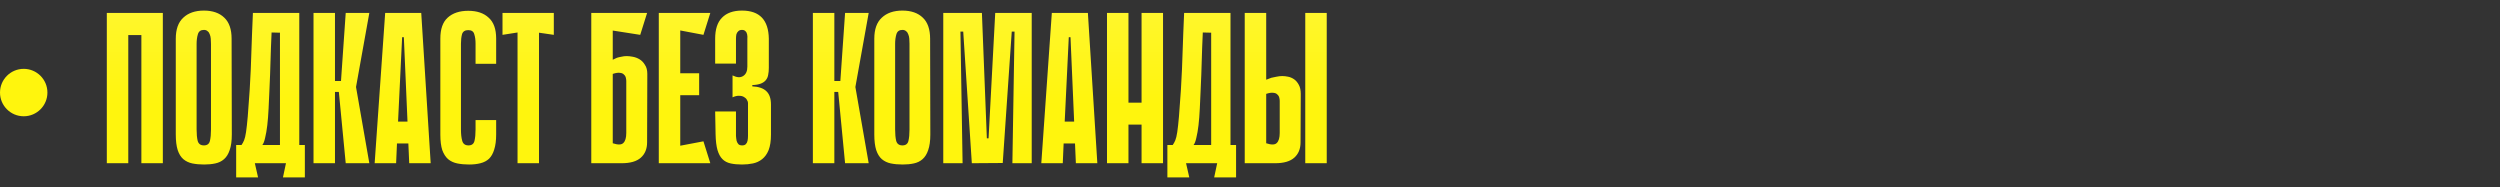 <?xml version="1.0" encoding="UTF-8"?> <svg xmlns="http://www.w3.org/2000/svg" width="628" height="47" viewBox="0 0 628 47" fill="none"><rect x="0" y="0" width="628" height="47" fill="#333333" stroke="none"/><path d="M35.513 3.252H40.905V41H35.513V3.252ZM26.831 3.252H32.223V41H26.831V3.252ZM40.366 8.807H30.12V3.252H40.366V8.807ZM58.231 33.774C58.231 35.392 58.051 36.704 57.691 37.711C57.368 38.681 56.901 39.436 56.289 39.975C55.678 40.515 54.941 40.874 54.078 41.054C53.252 41.234 52.317 41.324 51.274 41.324C50.196 41.324 49.207 41.234 48.309 41.054C47.446 40.874 46.691 40.515 46.044 39.975C45.432 39.436 44.965 38.681 44.642 37.711C44.318 36.704 44.156 35.392 44.156 33.774V9.723C44.156 7.351 44.785 5.589 46.044 4.439C47.302 3.252 49.028 2.659 51.22 2.659C53.413 2.659 55.121 3.252 56.343 4.439C57.566 5.589 58.177 7.351 58.177 9.723L58.231 33.774ZM51.22 7.512C50.429 7.512 49.926 7.872 49.711 8.591C49.495 9.31 49.387 10.119 49.387 11.018V32.534C49.387 33.684 49.477 34.637 49.657 35.392C49.872 36.147 50.394 36.524 51.22 36.524C52.047 36.524 52.551 36.147 52.73 35.392C52.91 34.637 53 33.684 53 32.534V11.018C53 10.586 52.982 10.155 52.946 9.723C52.91 9.292 52.82 8.915 52.676 8.591C52.569 8.267 52.389 8.016 52.137 7.836C51.921 7.62 51.616 7.512 51.22 7.512ZM64.016 41L64.825 44.559H59.325V36.416H60.673C60.925 36.057 61.14 35.661 61.32 35.23C61.5 34.799 61.661 34.116 61.805 33.181C61.949 32.21 62.093 30.898 62.237 29.244C62.38 27.591 62.542 25.362 62.722 22.558C62.83 20.688 62.92 18.98 62.992 17.435C63.064 15.889 63.117 14.379 63.154 12.905C63.225 11.431 63.279 9.921 63.315 8.375C63.387 6.829 63.459 5.122 63.531 3.252H75.179V36.416H76.581V44.559H71.081L71.835 41H64.016ZM70.326 36.416V8.213L68.222 8.16C68.186 9.562 68.133 10.838 68.061 11.988C68.025 13.139 67.989 14.271 67.953 15.386C67.917 16.464 67.881 17.578 67.845 18.729C67.809 19.879 67.755 21.155 67.683 22.558C67.611 24.211 67.539 25.793 67.468 27.303C67.396 28.813 67.288 30.197 67.144 31.455C67 32.678 66.82 33.72 66.605 34.583C66.425 35.446 66.191 36.057 65.904 36.416H70.326ZM84.147 20.347H85.657L86.844 3.252H92.775L89.432 21.857L92.775 41H86.844L85.118 23.097H84.147V20.347ZM78.755 3.252H84.147V41H78.755V3.252ZM108.187 41H102.795L102.579 36.039H99.721L99.505 41H94.113L96.755 3.252H105.815L108.187 41ZM102.363 30.538L101.447 9.346H101.015L99.991 30.538H102.363ZM119.459 30.161H124.635V33.774C124.635 35.284 124.474 36.542 124.15 37.549C123.862 38.519 123.431 39.292 122.856 39.868C122.281 40.407 121.562 40.784 120.699 41C119.872 41.216 118.919 41.324 117.841 41.324C116.762 41.324 115.774 41.234 114.875 41.054C113.976 40.874 113.203 40.515 112.556 39.975C111.945 39.436 111.46 38.681 111.1 37.711C110.777 36.704 110.615 35.41 110.615 33.828V9.669C110.615 7.297 111.226 5.553 112.448 4.439C113.706 3.288 115.432 2.713 117.625 2.713C119.818 2.713 121.526 3.288 122.748 4.439C124.006 5.553 124.635 7.297 124.635 9.669V16.033H119.459V10.964C119.459 10.029 119.351 9.238 119.135 8.591C118.955 7.908 118.452 7.566 117.625 7.566C116.798 7.566 116.277 7.908 116.061 8.591C115.881 9.274 115.792 10.065 115.792 10.964V32.534C115.792 33.684 115.899 34.637 116.115 35.392C116.331 36.147 116.852 36.524 117.679 36.524C118.506 36.524 119.009 36.147 119.189 35.392C119.369 34.637 119.459 33.684 119.459 32.534V30.161ZM139.118 8.753L135.397 8.213V41H130.005V8.16L126.23 8.753V3.252H139.118V8.753ZM153.923 15.008C154.247 14.828 154.589 14.666 154.948 14.523C155.272 14.415 155.649 14.325 156.08 14.253C156.512 14.145 156.961 14.091 157.429 14.091C157.86 14.091 158.363 14.145 158.938 14.253C159.55 14.361 160.125 14.577 160.664 14.9C161.203 15.224 161.653 15.691 162.012 16.302C162.408 16.878 162.605 17.632 162.605 18.567L162.551 35.769C162.551 37.387 162.03 38.663 160.988 39.598C159.945 40.533 158.345 41 156.188 41H148.531V3.252H162.551L160.826 8.753L153.923 7.674V15.008ZM153.923 35.985C155.218 36.416 156.098 36.398 156.566 35.931C157.069 35.464 157.321 34.619 157.321 33.397V20.347C157.321 20.095 157.285 19.825 157.213 19.538C157.141 19.214 156.979 18.945 156.728 18.729C156.512 18.477 156.17 18.333 155.703 18.297C155.272 18.226 154.678 18.316 153.923 18.567V35.985ZM165.488 3.252H170.88V41H165.488V3.252ZM176.704 8.753L166.459 6.811L166.027 3.252H178.43L176.704 8.753ZM175.626 23.906H166.944V18.405H175.626V23.906ZM166.027 41L166.459 37.441L176.704 35.5L178.43 41H166.027ZM188.977 21.695C190.594 21.767 191.781 22.18 192.536 22.935C193.291 23.654 193.668 24.768 193.668 26.278V33.774C193.668 35.392 193.47 36.704 193.075 37.711C192.679 38.681 192.14 39.436 191.457 39.975C190.774 40.515 190.001 40.874 189.138 41.054C188.275 41.234 187.359 41.324 186.388 41.324C185.31 41.324 184.357 41.234 183.53 41.054C182.703 40.874 182.02 40.515 181.481 39.975C180.942 39.436 180.528 38.681 180.241 37.711C179.953 36.704 179.791 35.392 179.755 33.774L179.647 28.004H184.878V32.534C184.878 33.109 184.878 33.648 184.878 34.151C184.914 34.619 184.968 35.032 185.04 35.392C185.148 35.751 185.31 36.039 185.525 36.255C185.741 36.434 186.047 36.524 186.442 36.524C186.837 36.524 187.143 36.416 187.359 36.201C187.574 35.985 187.718 35.697 187.79 35.338C187.862 34.978 187.898 34.565 187.898 34.098C187.898 33.594 187.898 33.073 187.898 32.534V25.847C187.898 25.631 187.808 25.38 187.628 25.092C187.485 24.805 187.251 24.571 186.927 24.391C186.604 24.175 186.19 24.067 185.687 24.067C185.22 24.032 184.662 24.157 184.015 24.445V18.945C185.094 19.484 185.975 19.538 186.658 19.106C187.377 18.675 187.736 17.884 187.736 16.734V11.018C187.736 10.586 187.736 10.173 187.736 9.777C187.772 9.346 187.754 8.968 187.682 8.645C187.61 8.285 187.467 8.016 187.251 7.836C187.071 7.62 186.784 7.512 186.388 7.512C185.993 7.512 185.687 7.62 185.471 7.836C185.256 8.016 185.094 8.267 184.986 8.591C184.914 8.915 184.878 9.292 184.878 9.723C184.878 10.155 184.878 10.586 184.878 11.018V15.979H179.647V9.723C179.647 7.351 180.223 5.589 181.373 4.439C182.523 3.252 184.195 2.659 186.388 2.659C190.81 2.659 193.057 5.014 193.129 9.723V17.057C193.129 17.704 193.075 18.279 192.967 18.783C192.895 19.286 192.697 19.735 192.374 20.131C192.086 20.491 191.673 20.778 191.134 20.994C190.594 21.209 189.875 21.335 188.977 21.371V21.695ZM209.586 20.347H211.096L212.283 3.252H218.214L214.871 21.857L218.214 41H212.283L210.557 23.097H209.586V20.347ZM204.194 3.252H209.586V41H204.194V3.252ZM233.698 33.774C233.698 35.392 233.518 36.704 233.159 37.711C232.835 38.681 232.368 39.436 231.757 39.975C231.146 40.515 230.409 40.874 229.546 41.054C228.719 41.234 227.784 41.324 226.742 41.324C225.663 41.324 224.675 41.234 223.776 41.054C222.913 40.874 222.158 40.515 221.511 39.975C220.9 39.436 220.433 38.681 220.109 37.711C219.785 36.704 219.624 35.392 219.624 33.774V9.723C219.624 7.351 220.253 5.589 221.511 4.439C222.769 3.252 224.495 2.659 226.688 2.659C228.881 2.659 230.588 3.252 231.811 4.439C233.033 5.589 233.644 7.351 233.644 9.723L233.698 33.774ZM226.688 7.512C225.897 7.512 225.394 7.872 225.178 8.591C224.962 9.31 224.854 10.119 224.854 11.018V32.534C224.854 33.684 224.944 34.637 225.124 35.392C225.34 36.147 225.861 36.524 226.688 36.524C227.515 36.524 228.018 36.147 228.198 35.392C228.378 34.637 228.467 33.684 228.467 32.534V11.018C228.467 10.586 228.449 10.155 228.414 9.723C228.378 9.292 228.288 8.915 228.144 8.591C228.036 8.267 227.856 8.016 227.605 7.836C227.389 7.62 227.083 7.512 226.688 7.512ZM254.313 41L254.852 7.944H254.151L251.887 40.946L244.121 41L241.964 7.944H241.263L241.803 41H236.949V3.252H246.656L247.896 34.745H248.327L249.999 3.252H259.166V41H254.313ZM275.65 41H270.258L270.042 36.039H267.184L266.968 41H261.576L264.218 3.252H273.278L275.65 41ZM269.826 30.538L268.91 9.346H268.478L267.454 30.538H269.826ZM286.76 3.252H292.152V41H286.76V3.252ZM278.078 3.252H283.47V41H278.078V3.252ZM290.481 31.294H280.235V25.793H290.481V31.294ZM297.938 41L298.747 44.559H293.246V36.416H294.594C294.846 36.057 295.062 35.661 295.242 35.23C295.421 34.799 295.583 34.116 295.727 33.181C295.871 32.21 296.014 30.898 296.158 29.244C296.302 27.591 296.464 25.362 296.644 22.558C296.751 20.688 296.841 18.98 296.913 17.435C296.985 15.889 297.039 14.379 297.075 12.905C297.147 11.431 297.201 9.921 297.237 8.375C297.309 6.829 297.381 5.122 297.452 3.252H309.1V36.416H310.502V44.559H305.002L305.757 41H297.938ZM304.247 36.416V8.213L302.144 8.16C302.108 9.562 302.054 10.838 301.982 11.988C301.946 13.139 301.91 14.271 301.874 15.386C301.838 16.464 301.802 17.578 301.767 18.729C301.731 19.879 301.677 21.155 301.605 22.558C301.533 24.211 301.461 25.793 301.389 27.303C301.317 28.813 301.209 30.197 301.065 31.455C300.922 32.678 300.742 33.72 300.526 34.583C300.346 35.446 300.113 36.057 299.825 36.416H304.247ZM333.276 41H327.883V3.252H333.276V41ZM318.069 20.023C318.5 19.843 318.932 19.682 319.363 19.538C319.758 19.43 320.19 19.34 320.657 19.268C321.16 19.16 321.646 19.106 322.113 19.106C322.545 19.106 323.03 19.16 323.569 19.268C324.108 19.376 324.612 19.592 325.079 19.915C325.546 20.239 325.942 20.706 326.265 21.317C326.589 21.892 326.751 22.648 326.751 23.582L326.697 35.769C326.697 37.387 326.175 38.663 325.133 39.598C324.09 40.533 322.491 41 320.334 41H312.676V3.252H318.069V20.023ZM318.069 35.985C319.363 36.416 320.244 36.398 320.711 35.931C321.214 35.464 321.466 34.619 321.466 33.397V25.362C321.466 25.11 321.43 24.84 321.358 24.553C321.286 24.229 321.125 23.96 320.873 23.744C320.657 23.492 320.316 23.349 319.848 23.312C319.417 23.241 318.824 23.331 318.069 23.582V35.985Z" fill="url(#paint0_linear_295_456)"></path><circle cx="5.956" cy="23.251" r="5.956" fill="#FFF50D"></circle><defs><linearGradient id="paint0_linear_295_456" x1="326.562" y1="0" x2="326.562" y2="46.502" gradientUnits="userSpaceOnUse"><stop stop-color="#FFF630"></stop><stop offset="0.567" stop-color="#FFF50D"></stop></linearGradient></defs></svg> 